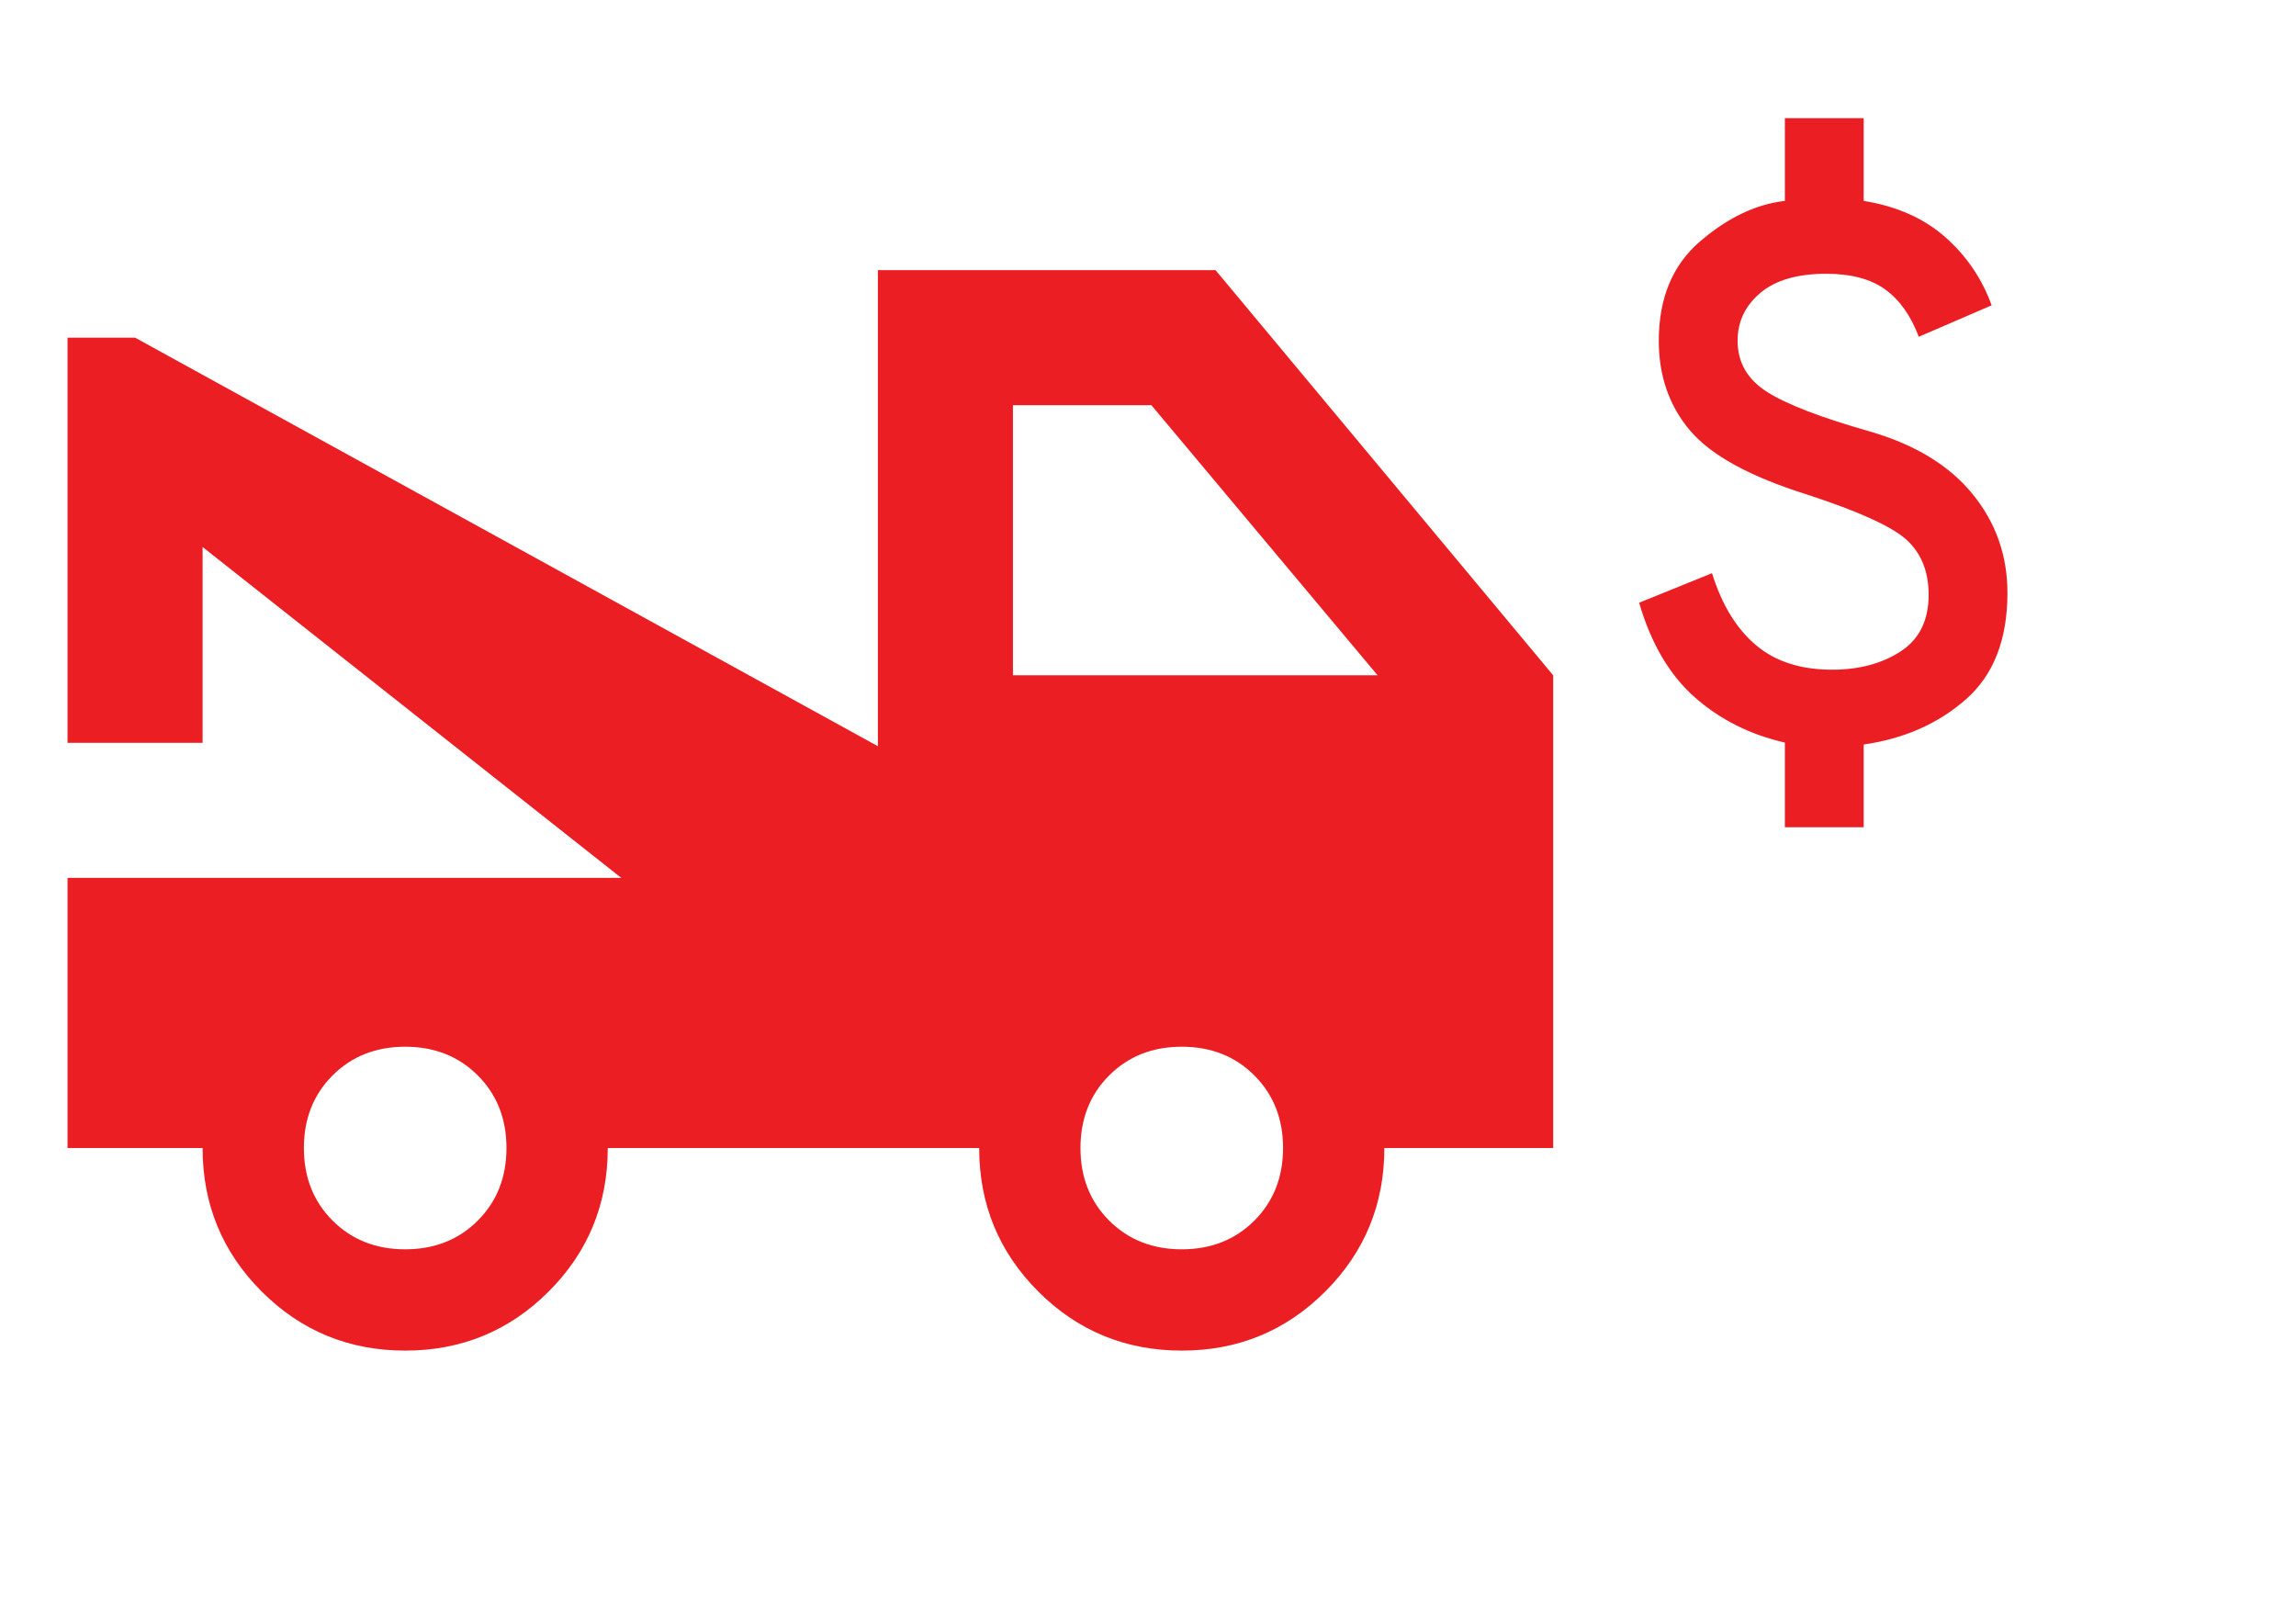 <svg width="34" height="24" viewBox="0 0 34 24" fill="none" xmlns="http://www.w3.org/2000/svg">
<path d="M1 17V13H9.2L3 8.1V11H1V5H2L13 11.05V4H18L23 10V17H20.5C20.5 17.833 20.208 18.542 19.625 19.125C19.042 19.708 18.333 20 17.5 20C16.667 20 15.958 19.708 15.375 19.125C14.792 18.542 14.5 17.833 14.5 17H9C9 17.833 8.708 18.542 8.125 19.125C7.542 19.708 6.833 20 6 20C5.167 20 4.458 19.708 3.875 19.125C3.292 18.542 3 17.833 3 17H1ZM6 18.5C6.433 18.5 6.792 18.358 7.075 18.075C7.358 17.792 7.5 17.433 7.5 17C7.5 16.567 7.358 16.208 7.075 15.925C6.792 15.642 6.433 15.5 6 15.5C5.567 15.5 5.208 15.642 4.925 15.925C4.642 16.208 4.5 16.567 4.5 17C4.5 17.433 4.642 17.792 4.925 18.075C5.208 18.358 5.567 18.5 6 18.5ZM17.5 18.5C17.933 18.5 18.292 18.358 18.575 18.075C18.858 17.792 19 17.433 19 17C19 16.567 18.858 16.208 18.575 15.925C18.292 15.642 17.933 15.5 17.5 15.5C17.067 15.5 16.708 15.642 16.425 15.925C16.142 16.208 16 16.567 16 17C16 17.433 16.142 17.792 16.425 18.075C16.708 18.358 17.067 18.5 17.5 18.5ZM15 10H20.4L17.05 6H15V10Z" fill="#EB1E23"/>
<path d="M26.431 12.25V10.996C25.916 10.879 25.471 10.656 25.096 10.325C24.722 9.994 24.448 9.528 24.273 8.925L25.352 8.488C25.497 8.954 25.714 9.309 26.001 9.552C26.287 9.795 26.664 9.917 27.131 9.917C27.529 9.917 27.867 9.827 28.144 9.647C28.421 9.467 28.56 9.188 28.56 8.808C28.56 8.468 28.453 8.198 28.239 7.999C28.025 7.8 27.529 7.574 26.752 7.321C25.916 7.058 25.342 6.745 25.031 6.38C24.72 6.016 24.564 5.571 24.564 5.046C24.564 4.414 24.768 3.923 25.177 3.573C25.585 3.223 26.003 3.024 26.431 2.975V1.75H27.598V2.975C28.084 3.053 28.485 3.23 28.801 3.507C29.117 3.784 29.348 4.122 29.493 4.521L28.414 4.987C28.297 4.676 28.132 4.443 27.918 4.287C27.704 4.132 27.413 4.054 27.043 4.054C26.616 4.054 26.29 4.149 26.066 4.339C25.843 4.528 25.731 4.764 25.731 5.046C25.731 5.367 25.877 5.619 26.168 5.804C26.46 5.989 26.965 6.183 27.685 6.388C28.356 6.582 28.864 6.891 29.209 7.314C29.554 7.736 29.727 8.225 29.727 8.779C29.727 9.469 29.523 9.994 29.114 10.354C28.706 10.714 28.2 10.938 27.598 11.025V12.25H26.431Z" fill="#EB1E23"/>
</svg>
